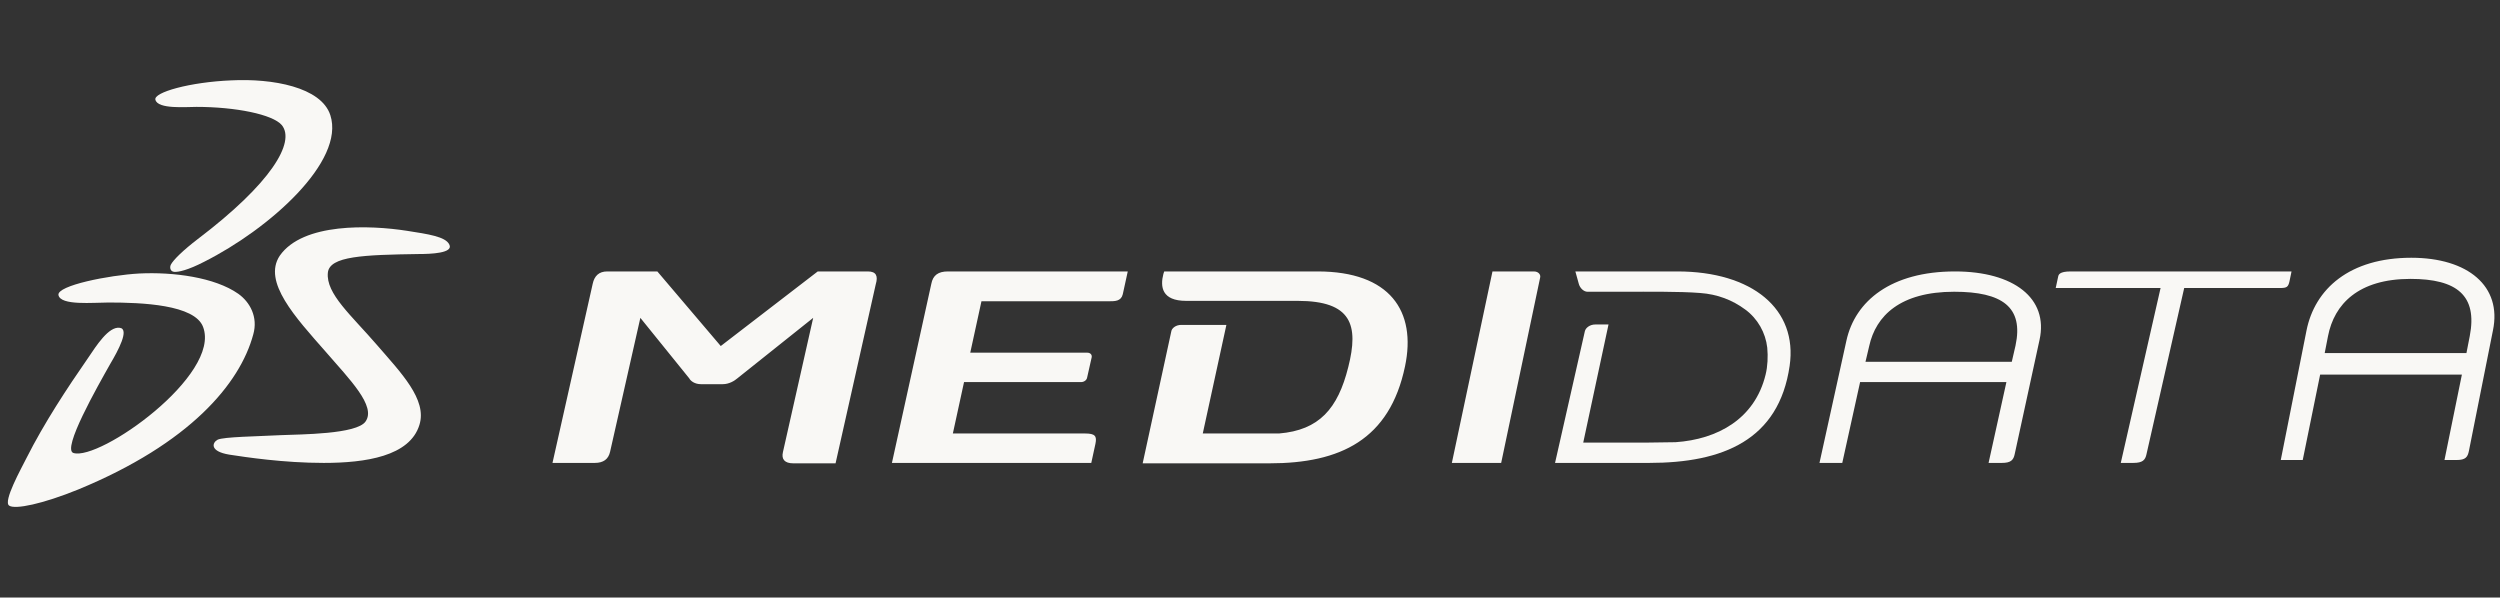 <svg width="205" height="49" viewBox="0 0 205 49" fill="none" xmlns="http://www.w3.org/2000/svg">
<rect x="0" y="0" width="205" height="49" fill="#333333" stroke="none"/>
<path d="M129.18 22.258L129.452 23.243C129.553 23.651 129.893 23.923 130.165 23.923H133.598C134.685 23.923 137.778 23.889 139.409 24.025C140.837 24.127 142.06 24.603 143.114 25.384C144.133 26.132 144.779 27.287 144.915 28.511C144.983 29.225 144.949 30.04 144.779 30.72C143.895 34.356 140.837 36.022 137.404 36.26L134.957 36.294H129.825L131.898 26.608H130.811C130.369 26.608 130.029 26.88 129.961 27.151L127.514 37.959H135.229C141.278 37.959 145.866 36.09 146.75 30.006C147.43 25.35 143.691 22.258 137.54 22.258H129.18ZM18.965 6.59C22.33 6.42 26.34 7.134 27.088 9.445C28.311 13.217 22.126 18.757 16.722 21.476C15.397 22.156 14.615 22.326 14.275 22.291C13.969 22.258 13.901 21.952 14.003 21.714C14.207 21.306 15.057 20.49 16.212 19.607C22.262 15.019 24.233 11.654 23.111 10.261C22.364 9.377 19.305 8.765 16.11 8.765C15.261 8.765 12.95 8.969 12.746 8.188C12.542 7.576 15.601 6.726 18.965 6.59Z" fill="#F9F8F5"/>
<path d="M187.906 22.258H169.792C168.875 22.258 168.807 22.529 168.773 22.665L168.569 23.617H177.167L173.904 37.959H174.924C175.706 37.959 175.91 37.721 176.012 37.245L179.104 23.617H186.989C187.533 23.617 187.635 23.515 187.737 23.073L187.906 22.258ZM165.272 28.341L164.966 29.666H152.97L153.275 28.375C153.819 25.894 155.824 23.923 160.242 23.923C164.185 23.923 165.952 25.18 165.272 28.341ZM164.151 37.959C164.898 37.959 165.102 37.721 165.204 37.245L167.243 27.865C167.991 24.467 165.136 22.258 160.31 22.258C155.077 22.258 152.12 24.671 151.406 27.933L149.197 37.959H151.066L152.528 31.332H164.525L163.063 37.959H164.151ZM202.52 27.559L202.248 28.953H190.625L190.897 27.559C191.407 24.942 193.378 22.869 197.66 22.869C201.467 22.869 203.166 24.229 202.52 27.559ZM201.433 37.721C202.18 37.721 202.35 37.483 202.452 36.973L204.423 27.084C205.171 23.481 202.384 21.136 197.728 21.136C192.664 21.136 189.81 23.685 189.13 27.117L187.023 37.721H188.824L190.251 30.72H201.874L200.447 37.721H201.433ZM11.421 22.427C14.207 22.291 17.606 22.733 19.543 24.093C20.495 24.773 21.174 25.996 20.767 27.423C19.679 31.468 15.567 36.361 6.425 40.134C3.502 41.323 1.225 41.799 0.749 41.459C0.239 41.119 1.735 38.435 2.177 37.551C3.638 34.662 5.473 31.875 7.24 29.326C7.886 28.375 8.906 26.744 9.823 26.88C10.639 26.982 9.687 28.749 9.042 29.836C7.988 31.706 5.065 36.837 6.017 37.143C8.158 37.823 18.15 30.754 16.654 26.812C15.975 24.976 11.624 24.806 8.906 24.806C7.648 24.806 4.963 25.078 4.793 24.195C4.657 23.413 8.94 22.563 11.421 22.427ZM33.375 18.927C35.108 19.199 36.536 19.403 36.842 20.049C37.215 20.762 35.312 20.83 34.361 20.83C29.807 20.898 27.02 21 26.884 22.36C26.714 24.093 28.821 25.86 30.928 28.307C32.865 30.55 35.04 32.759 34.395 34.832C33.613 37.415 29.977 37.959 26.544 37.959C23.247 37.959 20.121 37.483 18.795 37.279C17.164 37.007 17.402 36.294 17.844 36.056C18.32 35.818 21.106 35.784 23.044 35.682C24.641 35.614 29.263 35.614 29.977 34.56C30.86 33.303 28.685 31.128 26.714 28.851C24.233 26.03 21.514 23.107 22.942 20.966C24.845 18.247 30.316 18.451 33.375 18.927ZM76.367 23.277L73.138 37.959H89.485L89.825 36.395C89.961 35.75 89.791 35.546 88.975 35.546H78.134L79.051 31.332H88.635C88.907 31.332 89.111 31.162 89.145 30.958L89.519 29.293C89.553 29.089 89.417 28.919 89.145 28.919H79.561L80.479 24.704H90.946C91.422 24.704 91.932 24.704 92.068 24.127L92.476 22.258H77.726C76.944 22.258 76.502 22.563 76.367 23.277ZM108.041 22.258H95.466L95.398 22.462C95.126 23.515 95.262 24.671 97.267 24.671H106.41C110.828 24.671 111.439 26.642 110.556 30.108C109.706 33.507 108.177 35.274 104.88 35.546H98.627L100.564 26.642H96.86C96.418 26.642 96.078 26.913 96.044 27.185L93.699 37.993H104.099C109.91 37.993 113.954 36.056 115.212 30.04C116.163 25.52 113.988 22.258 108.041 22.258ZM71.167 22.258H67.055L59.102 28.375L53.902 22.258H49.79C49.11 22.258 48.736 22.631 48.6 23.277L45.304 37.959H48.77C49.484 37.959 49.892 37.653 50.028 37.041L52.509 26.064L56.519 31.026C56.621 31.23 56.961 31.502 57.471 31.502H59.272C59.782 31.502 60.224 31.23 60.461 31.026L66.681 26.064L64.2 37.075C64.064 37.653 64.336 37.993 65.049 37.993H68.516L71.812 23.311C72.016 22.631 71.847 22.258 71.167 22.258ZM125.781 22.258H122.383L119.052 37.959H123.096L126.291 22.767C126.359 22.529 126.155 22.258 125.781 22.258Z" fill="#F9F8F5"/>
</svg>
